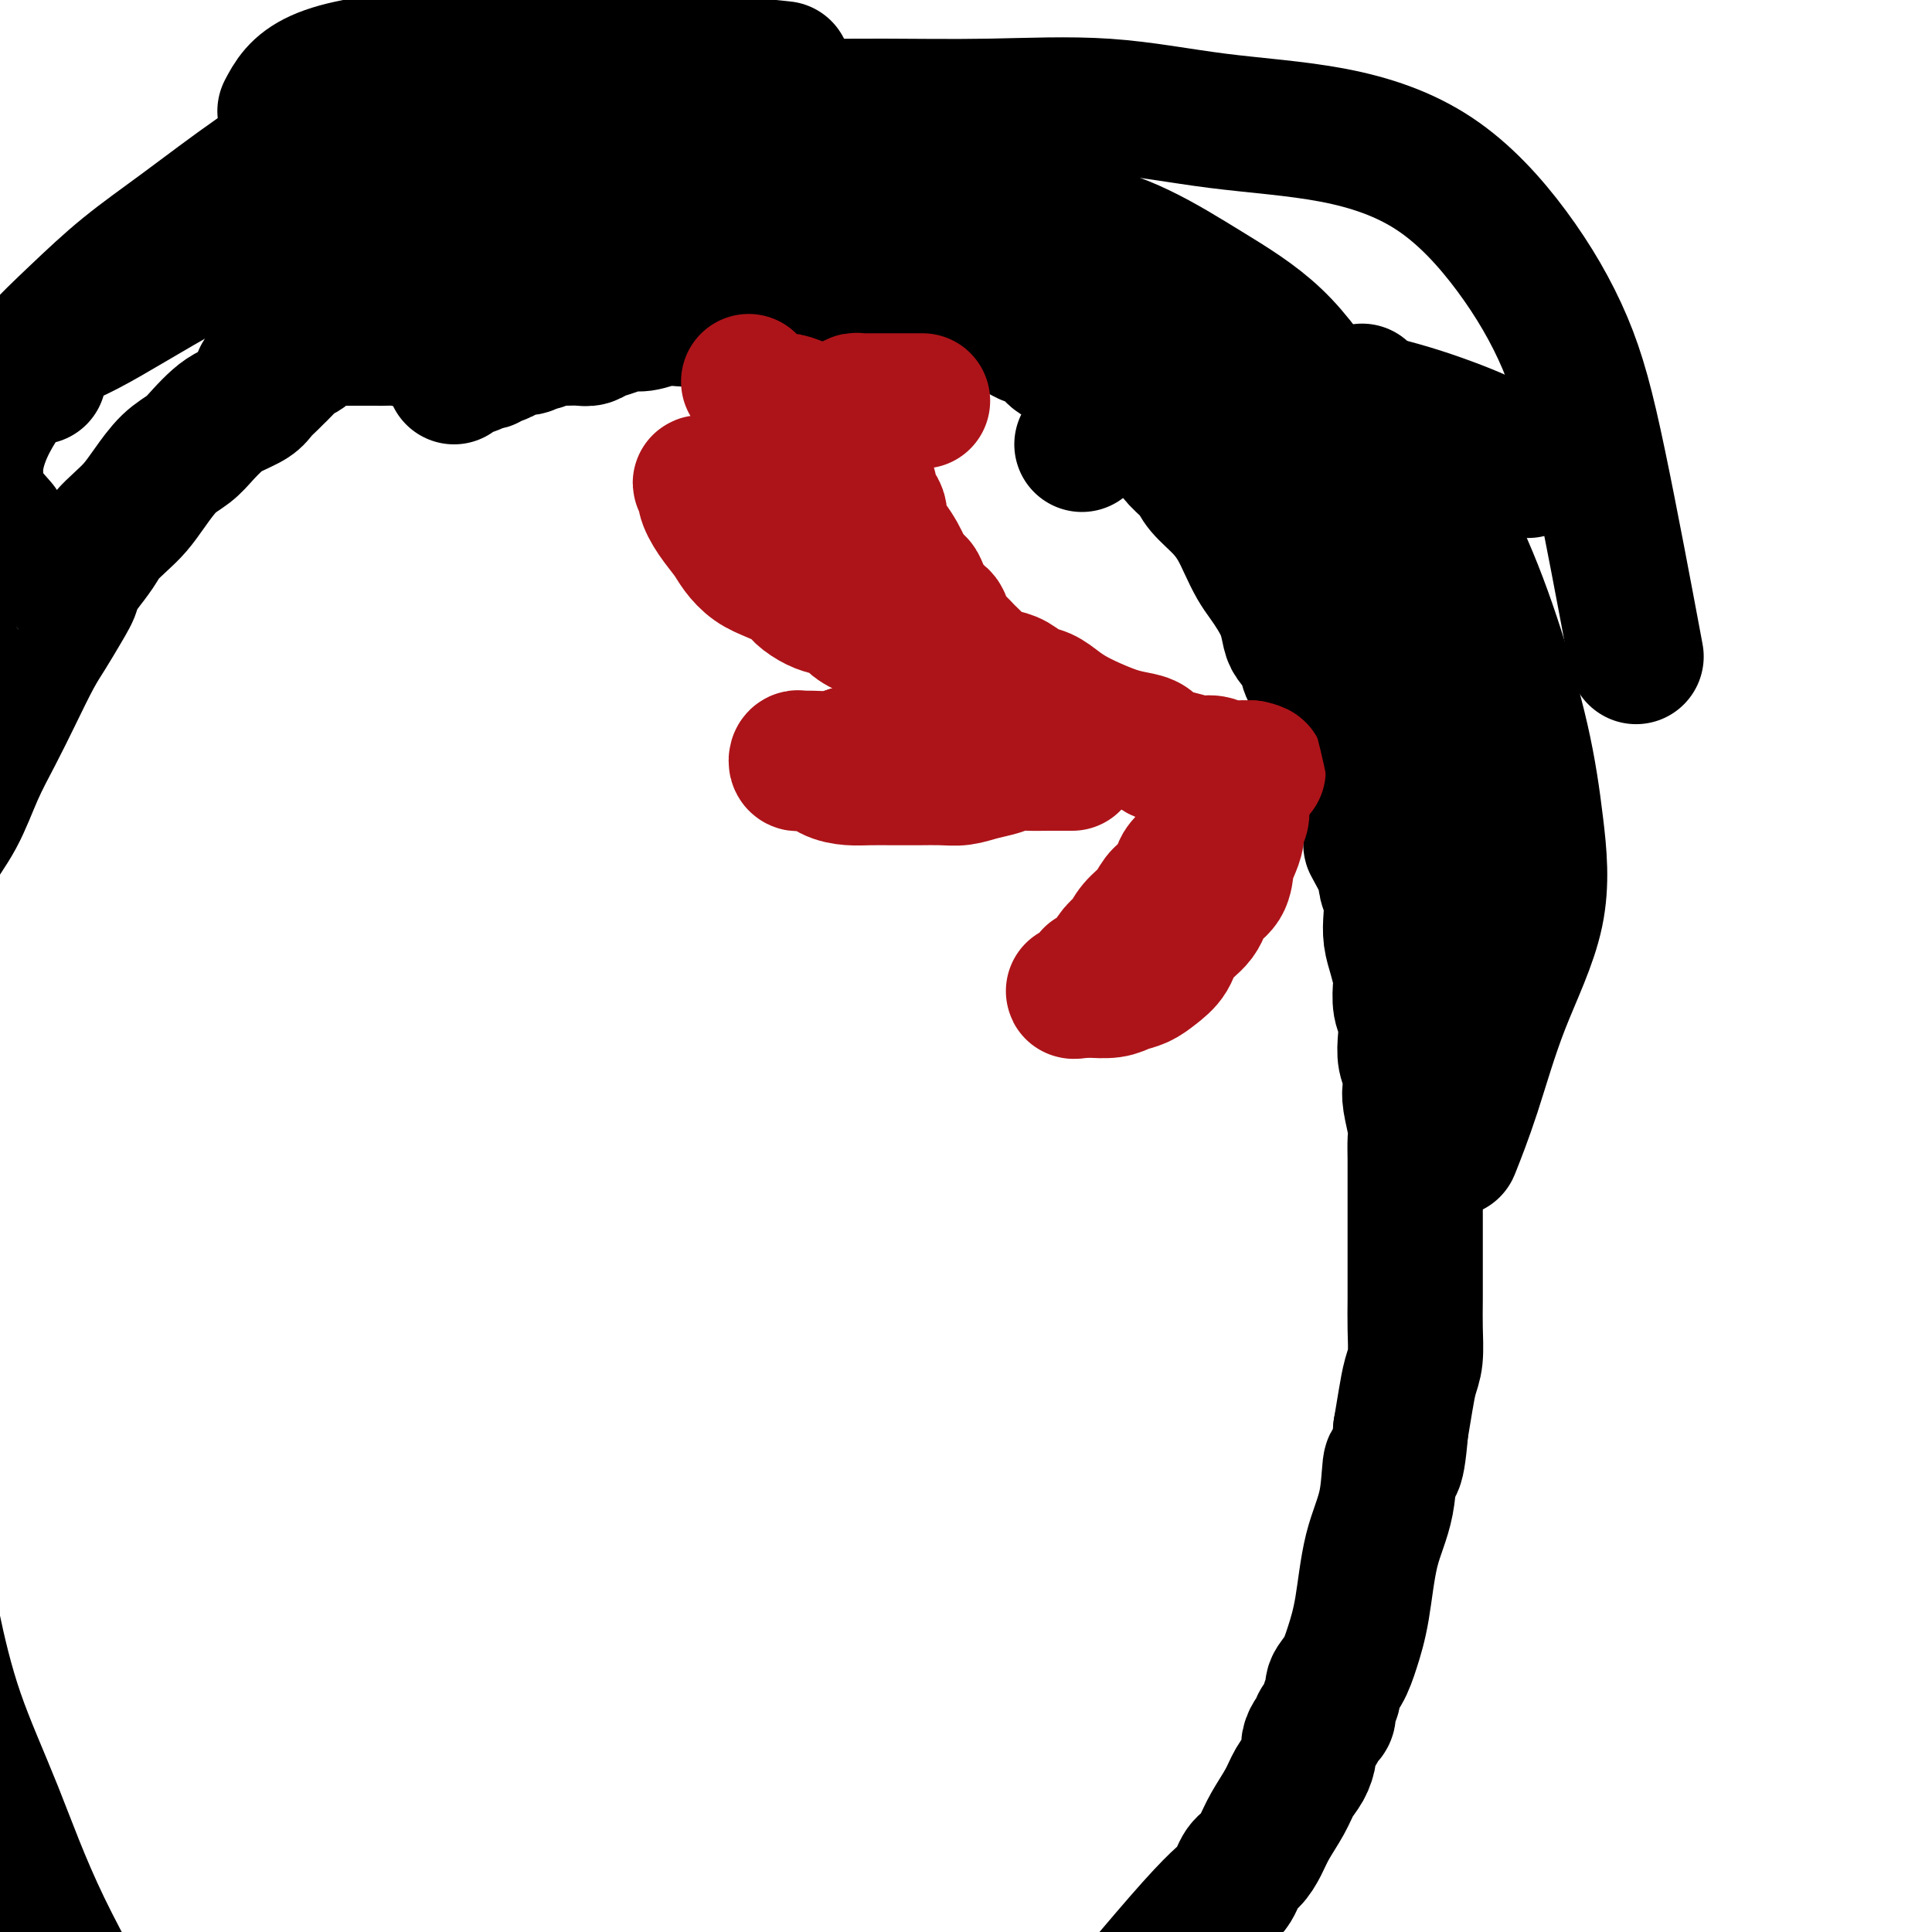 <svg viewBox='0 0 400 400' version='1.1' xmlns='http://www.w3.org/2000/svg' xmlns:xlink='http://www.w3.org/1999/xlink'><g fill='none' stroke='#000000' stroke-width='28' stroke-linecap='round' stroke-linejoin='round'><path d='M94,78c0.333,-0.848 0.666,-1.695 1,-2c0.334,-0.305 0.671,-0.067 1,0c0.329,0.067 0.652,-0.039 1,0c0.348,0.039 0.722,0.221 1,0c0.278,-0.221 0.460,-0.847 1,-1c0.540,-0.153 1.438,0.165 2,0c0.562,-0.165 0.787,-0.814 1,-1c0.213,-0.186 0.414,0.090 1,0c0.586,-0.090 1.556,-0.545 2,-1c0.444,-0.455 0.360,-0.910 1,-1c0.640,-0.090 2.002,0.186 3,0c0.998,-0.186 1.631,-0.834 2,-1c0.369,-0.166 0.473,0.152 1,0c0.527,-0.152 1.478,-0.772 2,-1c0.522,-0.228 0.614,-0.064 1,0c0.386,0.064 1.065,0.029 2,0c0.935,-0.029 2.126,-0.050 3,0c0.874,0.050 1.429,0.172 2,0c0.571,-0.172 1.156,-0.638 2,-1c0.844,-0.362 1.947,-0.619 3,-1c1.053,-0.381 2.056,-0.886 3,-1c0.944,-0.114 1.827,0.163 3,0c1.173,-0.163 2.634,-0.765 4,-1c1.366,-0.235 2.637,-0.102 4,0c1.363,0.102 2.818,0.172 4,0c1.182,-0.172 2.091,-0.586 3,-1'/><path d='M148,65c5.758,-1.016 3.654,-1.057 4,-1c0.346,0.057 3.141,0.211 5,0c1.859,-0.211 2.782,-0.789 4,-1c1.218,-0.211 2.730,-0.057 4,0c1.270,0.057 2.298,0.015 3,0c0.702,-0.015 1.079,-0.004 2,0c0.921,0.004 2.386,0.001 3,0c0.614,-0.001 0.376,-0.000 1,0c0.624,0.000 2.109,0.000 3,0c0.891,-0.000 1.187,-0.001 2,0c0.813,0.001 2.142,0.004 3,0c0.858,-0.004 1.246,-0.016 2,0c0.754,0.016 1.874,0.061 3,0c1.126,-0.061 2.259,-0.228 3,0c0.741,0.228 1.090,0.850 2,1c0.910,0.150 2.379,-0.171 3,0c0.621,0.171 0.393,0.834 1,1c0.607,0.166 2.049,-0.167 3,0c0.951,0.167 1.409,0.832 2,1c0.591,0.168 1.313,-0.163 2,0c0.687,0.163 1.340,0.818 2,1c0.660,0.182 1.328,-0.110 2,0c0.672,0.110 1.350,0.621 2,1c0.650,0.379 1.273,0.625 2,1c0.727,0.375 1.560,0.879 2,1c0.440,0.121 0.488,-0.141 1,0c0.512,0.141 1.488,0.684 2,1c0.512,0.316 0.560,0.404 1,1c0.440,0.596 1.272,1.699 2,2c0.728,0.301 1.351,-0.200 2,0c0.649,0.200 1.325,1.100 2,2'/><path d='M223,76c2.988,2.053 2.457,2.686 3,3c0.543,0.314 2.159,0.310 3,1c0.841,0.690 0.907,2.075 2,3c1.093,0.925 3.212,1.391 4,2c0.788,0.609 0.246,1.359 1,2c0.754,0.641 2.805,1.171 4,2c1.195,0.829 1.534,1.957 2,3c0.466,1.043 1.059,2.000 2,3c0.941,1.000 2.230,2.041 3,3c0.770,0.959 1.021,1.835 2,3c0.979,1.165 2.685,2.619 4,4c1.315,1.381 2.239,2.690 3,4c0.761,1.310 1.359,2.621 2,4c0.641,1.379 1.324,2.824 2,4c0.676,1.176 1.346,2.082 2,3c0.654,0.918 1.292,1.848 2,3c0.708,1.152 1.484,2.525 2,4c0.516,1.475 0.771,3.051 1,4c0.229,0.949 0.433,1.271 1,2c0.567,0.729 1.499,1.864 2,3c0.501,1.136 0.572,2.274 1,3c0.428,0.726 1.214,1.042 2,2c0.786,0.958 1.574,2.559 2,4c0.426,1.441 0.492,2.722 1,4c0.508,1.278 1.460,2.554 2,4c0.540,1.446 0.669,3.061 1,4c0.331,0.939 0.865,1.202 1,2c0.135,0.798 -0.129,2.131 0,3c0.129,0.869 0.650,1.272 1,2c0.350,0.728 0.529,1.779 1,3c0.471,1.221 1.236,2.610 2,4'/><path d='M284,171c4.222,10.310 0.778,5.086 0,4c-0.778,-1.086 1.111,1.966 2,4c0.889,2.034 0.777,3.050 1,4c0.223,0.950 0.781,1.834 1,3c0.219,1.166 0.097,2.614 0,4c-0.097,1.386 -0.171,2.710 0,4c0.171,1.290 0.585,2.546 1,4c0.415,1.454 0.829,3.105 1,4c0.171,0.895 0.097,1.033 0,2c-0.097,0.967 -0.219,2.761 0,4c0.219,1.239 0.777,1.921 1,3c0.223,1.079 0.111,2.555 0,4c-0.111,1.445 -0.222,2.859 0,4c0.222,1.141 0.778,2.009 1,3c0.222,0.991 0.112,2.107 0,3c-0.112,0.893 -0.226,1.565 0,3c0.226,1.435 0.793,3.633 1,5c0.207,1.367 0.056,1.904 0,3c-0.056,1.096 -0.015,2.750 0,4c0.015,1.250 0.004,2.095 0,3c-0.004,0.905 -0.001,1.871 0,3c0.001,1.129 0.000,2.422 0,4c-0.000,1.578 -0.000,3.442 0,5c0.000,1.558 0.001,2.812 0,4c-0.001,1.188 -0.003,2.312 0,4c0.003,1.688 0.012,3.941 0,6c-0.012,2.059 -0.045,3.925 0,6c0.045,2.075 0.167,4.360 0,6c-0.167,1.640 -0.622,2.634 -1,4c-0.378,1.366 -0.679,3.105 -1,5c-0.321,1.895 -0.660,3.948 -1,6'/><path d='M290,296c-0.898,10.964 -1.644,6.875 -2,7c-0.356,0.125 -0.321,4.463 -1,8c-0.679,3.537 -2.070,6.274 -3,10c-0.930,3.726 -1.397,8.440 -2,12c-0.603,3.560 -1.343,5.965 -2,8c-0.657,2.035 -1.233,3.701 -2,5c-0.767,1.299 -1.725,2.232 -2,3c-0.275,0.768 0.133,1.372 0,2c-0.133,0.628 -0.805,1.282 -1,2c-0.195,0.718 0.089,1.501 0,2c-0.089,0.499 -0.550,0.714 -1,1c-0.450,0.286 -0.891,0.642 -1,1c-0.109,0.358 0.112,0.718 0,1c-0.112,0.282 -0.558,0.487 -1,1c-0.442,0.513 -0.880,1.336 -1,2c-0.120,0.664 0.077,1.171 0,2c-0.077,0.829 -0.429,1.982 -1,3c-0.571,1.018 -1.360,1.901 -2,3c-0.640,1.099 -1.130,2.414 -2,4c-0.870,1.586 -2.119,3.444 -3,5c-0.881,1.556 -1.393,2.810 -2,4c-0.607,1.190 -1.308,2.317 -2,3c-0.692,0.683 -1.373,0.923 -2,2c-0.627,1.077 -1.199,2.990 -2,4c-0.801,1.010 -1.831,1.118 -8,8c-6.169,6.882 -17.477,20.538 -22,26c-4.523,5.462 -2.262,2.731 0,0'/><path d='M91,66c-2.390,1.691 -4.780,3.381 -6,4c-1.220,0.619 -1.271,0.166 -2,0c-0.729,-0.166 -2.137,-0.044 -3,0c-0.863,0.044 -1.179,0.011 -2,0c-0.821,-0.011 -2.145,-0.001 -3,0c-0.855,0.001 -1.240,-0.007 -2,0c-0.760,0.007 -1.894,0.028 -3,0c-1.106,-0.028 -2.183,-0.107 -3,0c-0.817,0.107 -1.375,0.400 -2,1c-0.625,0.600 -1.318,1.508 -2,2c-0.682,0.492 -1.352,0.569 -2,1c-0.648,0.431 -1.274,1.218 -2,2c-0.726,0.782 -1.552,1.561 -2,2c-0.448,0.439 -0.517,0.540 -1,1c-0.483,0.460 -1.378,1.281 -2,2c-0.622,0.719 -0.970,1.337 -2,2c-1.030,0.663 -2.743,1.372 -4,2c-1.257,0.628 -2.059,1.175 -3,2c-0.941,0.825 -2.023,1.929 -3,3c-0.977,1.071 -1.850,2.110 -3,3c-1.150,0.890 -2.577,1.631 -4,3c-1.423,1.369 -2.842,3.366 -4,5c-1.158,1.634 -2.056,2.905 -3,4c-0.944,1.095 -1.933,2.015 -3,3c-1.067,0.985 -2.210,2.034 -3,3c-0.790,0.966 -1.226,1.847 -2,3c-0.774,1.153 -1.887,2.576 -3,4'/><path d='M17,118c-3.156,4.134 -2.045,3.467 -2,4c0.045,0.533 -0.977,2.264 -2,4c-1.023,1.736 -2.048,3.475 -3,5c-0.952,1.525 -1.831,2.835 -3,5c-1.169,2.165 -2.627,5.185 -4,8c-1.373,2.815 -2.662,5.424 -4,8c-1.338,2.576 -2.727,5.120 -4,8c-1.273,2.880 -2.432,6.098 -4,9c-1.568,2.902 -3.544,5.490 -5,8c-1.456,2.510 -2.390,4.942 -3,7c-0.610,2.058 -0.895,3.742 -1,6c-0.105,2.258 -0.028,5.090 0,7c0.028,1.910 0.008,2.898 0,5c-0.008,2.102 -0.002,5.320 0,8c0.002,2.680 0.001,4.823 0,7c-0.001,2.177 -0.000,4.387 0,7c0.000,2.613 0.000,5.630 0,9c-0.000,3.370 0.000,7.094 0,11c-0.000,3.906 -0.000,7.995 0,12c0.000,4.005 0.002,7.924 0,12c-0.002,4.076 -0.007,8.307 0,12c0.007,3.693 0.025,6.849 0,11c-0.025,4.151 -0.092,9.298 0,14c0.092,4.702 0.343,8.958 1,14c0.657,5.042 1.719,10.871 3,17c1.281,6.129 2.780,12.557 5,19c2.220,6.443 5.162,12.902 8,20c2.838,7.098 5.572,14.834 10,24c4.428,9.166 10.551,19.762 13,24c2.449,4.238 1.225,2.119 0,0'/></g>
<g fill='none' stroke='#AD1419' stroke-width='28' stroke-linecap='round' stroke-linejoin='round'><path d='M191,83c-2.325,-0.000 -4.650,-0.000 -6,0c-1.350,0.000 -1.723,0.000 -2,0c-0.277,-0.000 -0.456,-0.001 -1,0c-0.544,0.001 -1.452,0.004 -2,0c-0.548,-0.004 -0.735,-0.013 -1,0c-0.265,0.013 -0.607,0.049 -1,0c-0.393,-0.049 -0.837,-0.183 -1,0c-0.163,0.183 -0.044,0.682 0,1c0.044,0.318 0.012,0.455 0,1c-0.012,0.545 -0.003,1.497 0,2c0.003,0.503 0.000,0.556 0,1c-0.000,0.444 0.001,1.277 0,2c-0.001,0.723 -0.006,1.334 0,2c0.006,0.666 0.024,1.385 0,2c-0.024,0.615 -0.089,1.126 0,2c0.089,0.874 0.334,2.110 1,3c0.666,0.890 1.753,1.434 2,2c0.247,0.566 -0.348,1.152 0,2c0.348,0.848 1.637,1.956 2,3c0.363,1.044 -0.201,2.023 0,3c0.201,0.977 1.167,1.953 2,3c0.833,1.047 1.532,2.167 2,3c0.468,0.833 0.705,1.381 1,2c0.295,0.619 0.647,1.310 1,2'/><path d='M188,119c2.108,3.914 1.878,2.199 2,2c0.122,-0.199 0.595,1.119 1,2c0.405,0.881 0.741,1.324 1,2c0.259,0.676 0.439,1.585 1,2c0.561,0.415 1.501,0.338 2,1c0.499,0.662 0.555,2.065 1,3c0.445,0.935 1.277,1.403 2,2c0.723,0.597 1.337,1.325 2,2c0.663,0.675 1.374,1.298 2,2c0.626,0.702 1.168,1.483 2,2c0.832,0.517 1.955,0.772 3,1c1.045,0.228 2.011,0.431 3,1c0.989,0.569 1.999,1.503 3,2c1.001,0.497 1.993,0.557 3,1c1.007,0.443 2.030,1.271 3,2c0.970,0.729 1.888,1.360 3,2c1.112,0.640 2.418,1.289 4,2c1.582,0.711 3.441,1.486 5,2c1.559,0.514 2.819,0.769 4,1c1.181,0.231 2.283,0.439 3,1c0.717,0.561 1.048,1.475 2,2c0.952,0.525 2.526,0.663 4,1c1.474,0.337 2.849,0.875 4,1c1.151,0.125 2.077,-0.163 3,0c0.923,0.163 1.844,0.776 3,1c1.156,0.224 2.547,0.060 3,0c0.453,-0.060 -0.032,-0.016 0,0c0.032,0.016 0.581,0.005 1,0c0.419,-0.005 0.710,-0.002 1,0'/><path d='M259,159c2.927,0.630 0.743,0.705 0,1c-0.743,0.295 -0.046,0.810 0,1c0.046,0.190 -0.558,0.054 -1,0c-0.442,-0.054 -0.721,-0.027 -1,0'/><path d='M257,161c-0.309,0.549 -0.083,0.920 0,1c0.083,0.080 0.022,-0.133 0,0c-0.022,0.133 -0.006,0.612 0,1c0.006,0.388 0.003,0.684 0,1c-0.003,0.316 -0.005,0.651 0,1c0.005,0.349 0.016,0.711 0,1c-0.016,0.289 -0.060,0.503 0,1c0.060,0.497 0.223,1.276 0,2c-0.223,0.724 -0.831,1.394 -1,2c-0.169,0.606 0.102,1.147 0,2c-0.102,0.853 -0.577,2.016 -1,3c-0.423,0.984 -0.792,1.788 -1,3c-0.208,1.212 -0.253,2.831 -1,4c-0.747,1.169 -2.195,1.888 -3,3c-0.805,1.112 -0.967,2.616 -2,4c-1.033,1.384 -2.937,2.647 -4,4c-1.063,1.353 -1.283,2.797 -2,4c-0.717,1.203 -1.929,2.165 -3,3c-1.071,0.835 -1.999,1.544 -3,2c-1.001,0.456 -2.075,0.658 -3,1c-0.925,0.342 -1.701,0.824 -3,1c-1.299,0.176 -3.121,0.047 -4,0c-0.879,-0.047 -0.813,-0.013 -1,0c-0.187,0.013 -0.625,0.004 -1,0c-0.375,-0.004 -0.688,-0.002 -1,0'/><path d='M223,205c-1.828,0.359 0.101,0.255 1,0c0.899,-0.255 0.769,-0.662 1,-1c0.231,-0.338 0.824,-0.608 1,-1c0.176,-0.392 -0.066,-0.905 0,-1c0.066,-0.095 0.439,0.228 1,0c0.561,-0.228 1.309,-1.008 2,-2c0.691,-0.992 1.326,-2.195 2,-3c0.674,-0.805 1.388,-1.212 2,-2c0.612,-0.788 1.124,-1.959 2,-3c0.876,-1.041 2.116,-1.954 3,-3c0.884,-1.046 1.410,-2.224 2,-3c0.590,-0.776 1.243,-1.148 2,-2c0.757,-0.852 1.617,-2.182 2,-3c0.383,-0.818 0.288,-1.122 1,-2c0.712,-0.878 2.229,-2.330 3,-3c0.771,-0.670 0.795,-0.557 1,-1c0.205,-0.443 0.591,-1.443 1,-2c0.409,-0.557 0.842,-0.671 1,-1c0.158,-0.329 0.042,-0.872 0,-1c-0.042,-0.128 -0.011,0.158 0,0c0.011,-0.158 0.003,-0.759 0,-1c-0.003,-0.241 -0.002,-0.120 0,0'/><path d='M222,158c-1.734,-0.007 -3.467,-0.013 -5,0c-1.533,0.013 -2.864,0.046 -4,0c-1.136,-0.046 -2.077,-0.170 -3,0c-0.923,0.170 -1.828,0.634 -3,1c-1.172,0.366 -2.612,0.634 -4,1c-1.388,0.366 -2.724,0.830 -4,1c-1.276,0.170 -2.494,0.046 -4,0c-1.506,-0.046 -3.302,-0.014 -5,0c-1.698,0.014 -3.298,0.010 -5,0c-1.702,-0.010 -3.507,-0.027 -5,0c-1.493,0.027 -2.676,0.098 -4,0c-1.324,-0.098 -2.789,-0.365 -4,-1c-1.211,-0.635 -2.167,-1.638 -3,-2c-0.833,-0.362 -1.541,-0.083 -2,0c-0.459,0.083 -0.669,-0.031 -1,0c-0.331,0.031 -0.785,0.205 -1,0c-0.215,-0.205 -0.193,-0.790 0,-1c0.193,-0.210 0.557,-0.046 1,0c0.443,0.046 0.965,-0.026 2,0c1.035,0.026 2.581,0.150 4,0c1.419,-0.150 2.709,-0.575 4,-1'/><path d='M176,156c2.561,-0.480 3.962,-0.681 6,-1c2.038,-0.319 4.711,-0.757 7,-1c2.289,-0.243 4.193,-0.290 6,-1c1.807,-0.710 3.518,-2.084 5,-3c1.482,-0.916 2.737,-1.373 4,-2c1.263,-0.627 2.535,-1.422 3,-2c0.465,-0.578 0.125,-0.938 0,-1c-0.125,-0.062 -0.034,0.176 0,0c0.034,-0.176 0.010,-0.764 0,-1c-0.010,-0.236 -0.005,-0.118 0,0'/><path d='M187,133c-2.124,-0.673 -4.248,-1.345 -6,-2c-1.752,-0.655 -3.131,-1.292 -4,-2c-0.869,-0.708 -1.228,-1.488 -2,-2c-0.772,-0.512 -1.956,-0.756 -3,-1c-1.044,-0.244 -1.949,-0.487 -3,-1c-1.051,-0.513 -2.249,-1.295 -3,-2c-0.751,-0.705 -1.054,-1.332 -2,-2c-0.946,-0.668 -2.536,-1.378 -4,-2c-1.464,-0.622 -2.803,-1.157 -4,-2c-1.197,-0.843 -2.253,-1.994 -3,-3c-0.747,-1.006 -1.186,-1.867 -2,-3c-0.814,-1.133 -2.004,-2.538 -3,-4c-0.996,-1.462 -1.799,-2.981 -2,-4c-0.201,-1.019 0.198,-1.537 0,-2c-0.198,-0.463 -0.993,-0.870 -1,-1c-0.007,-0.130 0.776,0.018 1,0c0.224,-0.018 -0.110,-0.202 0,0c0.110,0.202 0.663,0.789 1,1c0.337,0.211 0.458,0.046 1,0c0.542,-0.046 1.504,0.026 2,0c0.496,-0.026 0.525,-0.151 1,0c0.475,0.151 1.397,0.579 2,1c0.603,0.421 0.887,0.835 2,1c1.113,0.165 3.057,0.083 5,0'/><path d='M160,103c3.020,0.626 3.069,0.690 4,1c0.931,0.310 2.744,0.867 4,1c1.256,0.133 1.953,-0.156 3,0c1.047,0.156 2.442,0.759 3,1c0.558,0.241 0.279,0.121 0,0'/><path d='M155,79c1.653,1.685 3.305,3.369 4,4c0.695,0.631 0.432,0.207 1,0c0.568,-0.207 1.967,-0.199 3,0c1.033,0.199 1.700,0.589 3,1c1.300,0.411 3.235,0.841 5,1c1.765,0.159 3.362,0.045 4,0c0.638,-0.045 0.319,-0.023 0,0'/></g>
<g fill='none' stroke='#000000' stroke-width='28' stroke-linecap='round' stroke-linejoin='round'><path d='M0,109c-2.123,-2.416 -4.246,-4.832 -5,-6c-0.754,-1.168 -0.138,-1.089 0,-2c0.138,-0.911 -0.203,-2.813 0,-5c0.203,-2.187 0.951,-4.658 2,-7c1.049,-2.342 2.398,-4.554 4,-7c1.602,-2.446 3.458,-5.126 6,-8c2.542,-2.874 5.772,-5.940 9,-9c3.228,-3.060 6.455,-6.112 10,-9c3.545,-2.888 7.410,-5.611 12,-9c4.590,-3.389 9.907,-7.444 15,-11c5.093,-3.556 9.963,-6.613 16,-10c6.037,-3.387 13.241,-7.104 18,-9c4.759,-1.896 7.074,-1.970 8,-2c0.926,-0.030 0.463,-0.015 0,0'/><path d='M8,78c-0.660,-1.828 -1.320,-3.656 0,-5c1.320,-1.344 4.621,-2.204 10,-5c5.379,-2.796 12.838,-7.528 21,-12c8.162,-4.472 17.027,-8.685 25,-12c7.973,-3.315 15.054,-5.731 22,-7c6.946,-1.269 13.759,-1.392 21,-2c7.241,-0.608 14.911,-1.702 23,0c8.089,1.702 16.597,6.201 20,8c3.403,1.799 1.702,0.900 0,0'/><path d='M54,78c1.004,-1.644 2.007,-3.289 3,-4c0.993,-0.711 1.975,-0.489 4,-1c2.025,-0.511 5.091,-1.756 9,-4c3.909,-2.244 8.660,-5.488 14,-9c5.340,-3.512 11.270,-7.291 18,-11c6.730,-3.709 14.262,-7.347 22,-10c7.738,-2.653 15.682,-4.319 23,-5c7.318,-0.681 14.009,-0.376 22,0c7.991,0.376 17.283,0.822 21,1c3.717,0.178 1.858,0.089 0,0'/><path d='M133,56c1.523,-1.427 3.047,-2.854 4,-3c0.953,-0.146 1.337,0.988 5,0c3.663,-0.988 10.606,-4.098 18,-6c7.394,-1.902 15.241,-2.595 22,-3c6.759,-0.405 12.432,-0.520 19,0c6.568,0.520 14.031,1.676 20,3c5.969,1.324 10.442,2.817 15,5c4.558,2.183 9.199,5.054 14,8c4.801,2.946 9.761,5.965 14,10c4.239,4.035 7.757,9.086 13,17c5.243,7.914 12.212,18.690 15,23c2.788,4.310 1.394,2.155 0,0'/><path d='M224,92c0.803,-1.145 1.606,-2.289 2,-3c0.394,-0.711 0.380,-0.988 3,-2c2.620,-1.012 7.876,-2.757 14,-4c6.124,-1.243 13.116,-1.982 20,-2c6.884,-0.018 13.659,0.686 20,2c6.341,1.314 12.246,3.239 17,5c4.754,1.761 8.357,3.359 11,5c2.643,1.641 4.327,3.326 5,4c0.673,0.674 0.337,0.337 0,0'/><path d='M231,79c0.803,0.124 1.606,0.248 2,0c0.394,-0.248 0.380,-0.867 2,0c1.620,0.867 4.875,3.220 9,6c4.125,2.780 9.121,5.985 14,10c4.879,4.015 9.642,8.839 13,13c3.358,4.161 5.312,7.660 7,11c1.688,3.340 3.110,6.521 4,10c0.890,3.479 1.248,7.257 2,11c0.752,3.743 1.898,7.450 3,12c1.102,4.550 2.161,9.941 3,15c0.839,5.059 1.457,9.785 3,16c1.543,6.215 4.012,13.919 5,17c0.988,3.081 0.494,1.541 0,0'/><path d='M282,81c1.910,2.308 3.820,4.616 5,6c1.180,1.384 1.628,1.846 4,6c2.372,4.154 6.666,12.002 10,19c3.334,6.998 5.709,13.146 8,20c2.291,6.854 4.498,14.414 6,21c1.502,6.586 2.300,12.197 3,18c0.700,5.803 1.301,11.798 0,18c-1.301,6.202 -4.503,12.611 -7,19c-2.497,6.389 -4.288,12.759 -6,18c-1.712,5.241 -3.346,9.355 -4,11c-0.654,1.645 -0.327,0.823 0,0'/><path d='M162,24c0.175,-0.847 0.349,-1.694 1,-2c0.651,-0.306 1.778,-0.073 5,0c3.222,0.073 8.539,-0.016 15,0c6.461,0.016 14.065,0.138 22,0c7.935,-0.138 16.200,-0.535 24,0c7.800,0.535 15.134,2.002 23,3c7.866,0.998 16.263,1.526 24,3c7.737,1.474 14.813,3.893 21,8c6.187,4.107 11.484,9.902 16,16c4.516,6.098 8.252,12.501 11,19c2.748,6.499 4.509,13.096 7,25c2.491,11.904 5.712,29.115 7,36c1.288,6.885 0.644,3.442 0,0'/><path d='M59,23c1.329,-2.522 2.657,-5.043 7,-7c4.343,-1.957 11.700,-3.349 24,-4c12.300,-0.651 29.542,-0.560 43,0c13.458,0.560 23.131,1.589 27,2c3.869,0.411 1.935,0.206 0,0'/></g>
</svg>